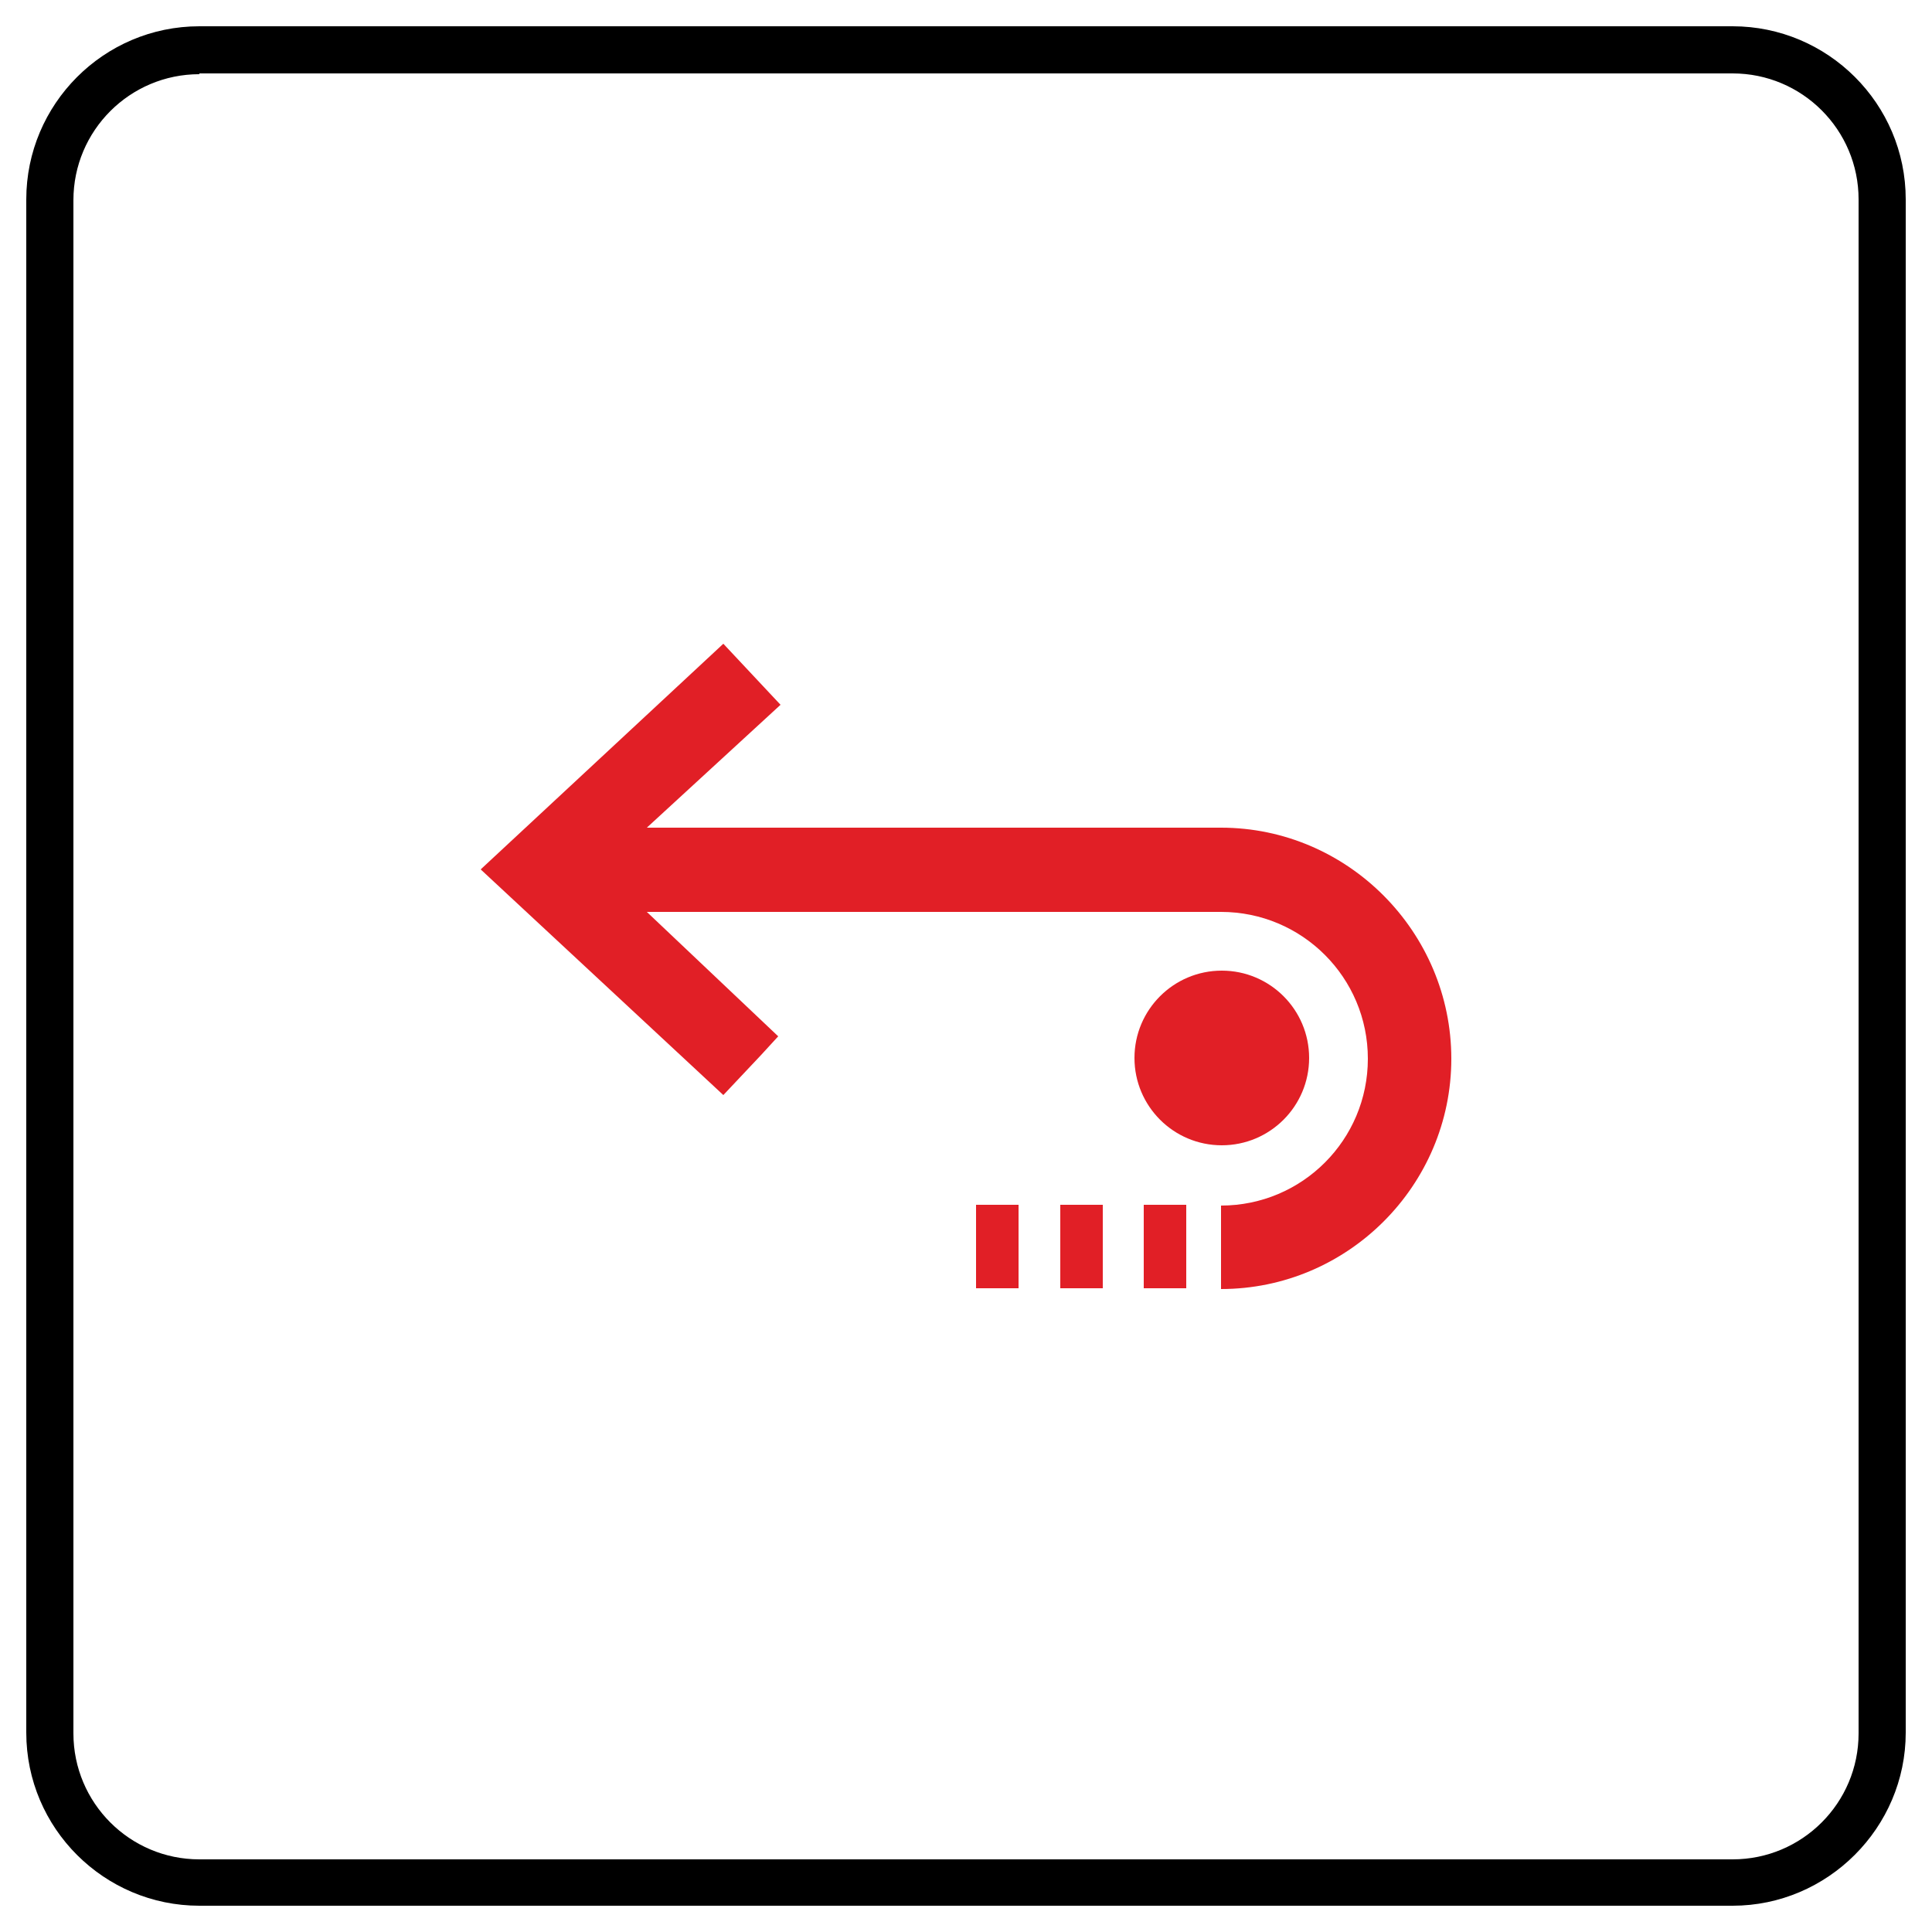 <svg version="1.1" id="Layer_1" xmlns="http://www.w3.org/2000/svg" xmlns:xlink="http://www.w3.org/1999/xlink" x="0px" y="0px"
	 viewBox="0 0 250 250" style="enable-background:new 0 0 250 250;" xml:space="preserve">
          
          <g>
            <g>
              <g>
                <path class="st0" fill="#e11f26" d="M158,107.1H83.7L101,91.2l-7.4-7.9l-31.4,29.2l31.4,29.2l4.9-5.2l0,0l2.2-2.4l-17-16.1H158
				c10.5,0,19,8.5,19,19c0,10.5-8.5,19-19,19v10.8c16.4,0,29.8-13.4,29.8-29.8S174.4,107.1,158,107.1z"/>
                <rect x="148" fill="#e11f26" y="155.9" class="st0" width="5.5" height="10.8"/>
                <rect x="137.2" fill="#e11f26" y="155.9" class="st0" width="5.5" height="10.8"/>
                <rect x="126.3" fill="#e11f26" y="155.9" class="st0" width="5.5" height="10.8"/>
                <circle class="st0" fill="#e11f26" cx="158.1" cy="136.9" r="11.3"/>
              </g>
            </g>
            <g>
              <path d="M224.2,246.6H25.8c-12.3,0-22.4-10-22.4-22.4V25.8c0-12.3,10-22.4,22.4-22.4h198.4c12.3,0,22.4,10,22.4,22.4
			v198.4C246.6,236.5,236.5,246.6,224.2,246.6z M25.8,9.6c-9,0-16.3,7.3-16.3,16.3v198.4c0,9,7.3,16.3,16.3,16.3h198.4
			c9,0,16.3-7.3,16.3-16.3V25.8c0-9-7.3-16.3-16.3-16.3H25.8z"/>
            </g>
          </g>
        </svg>